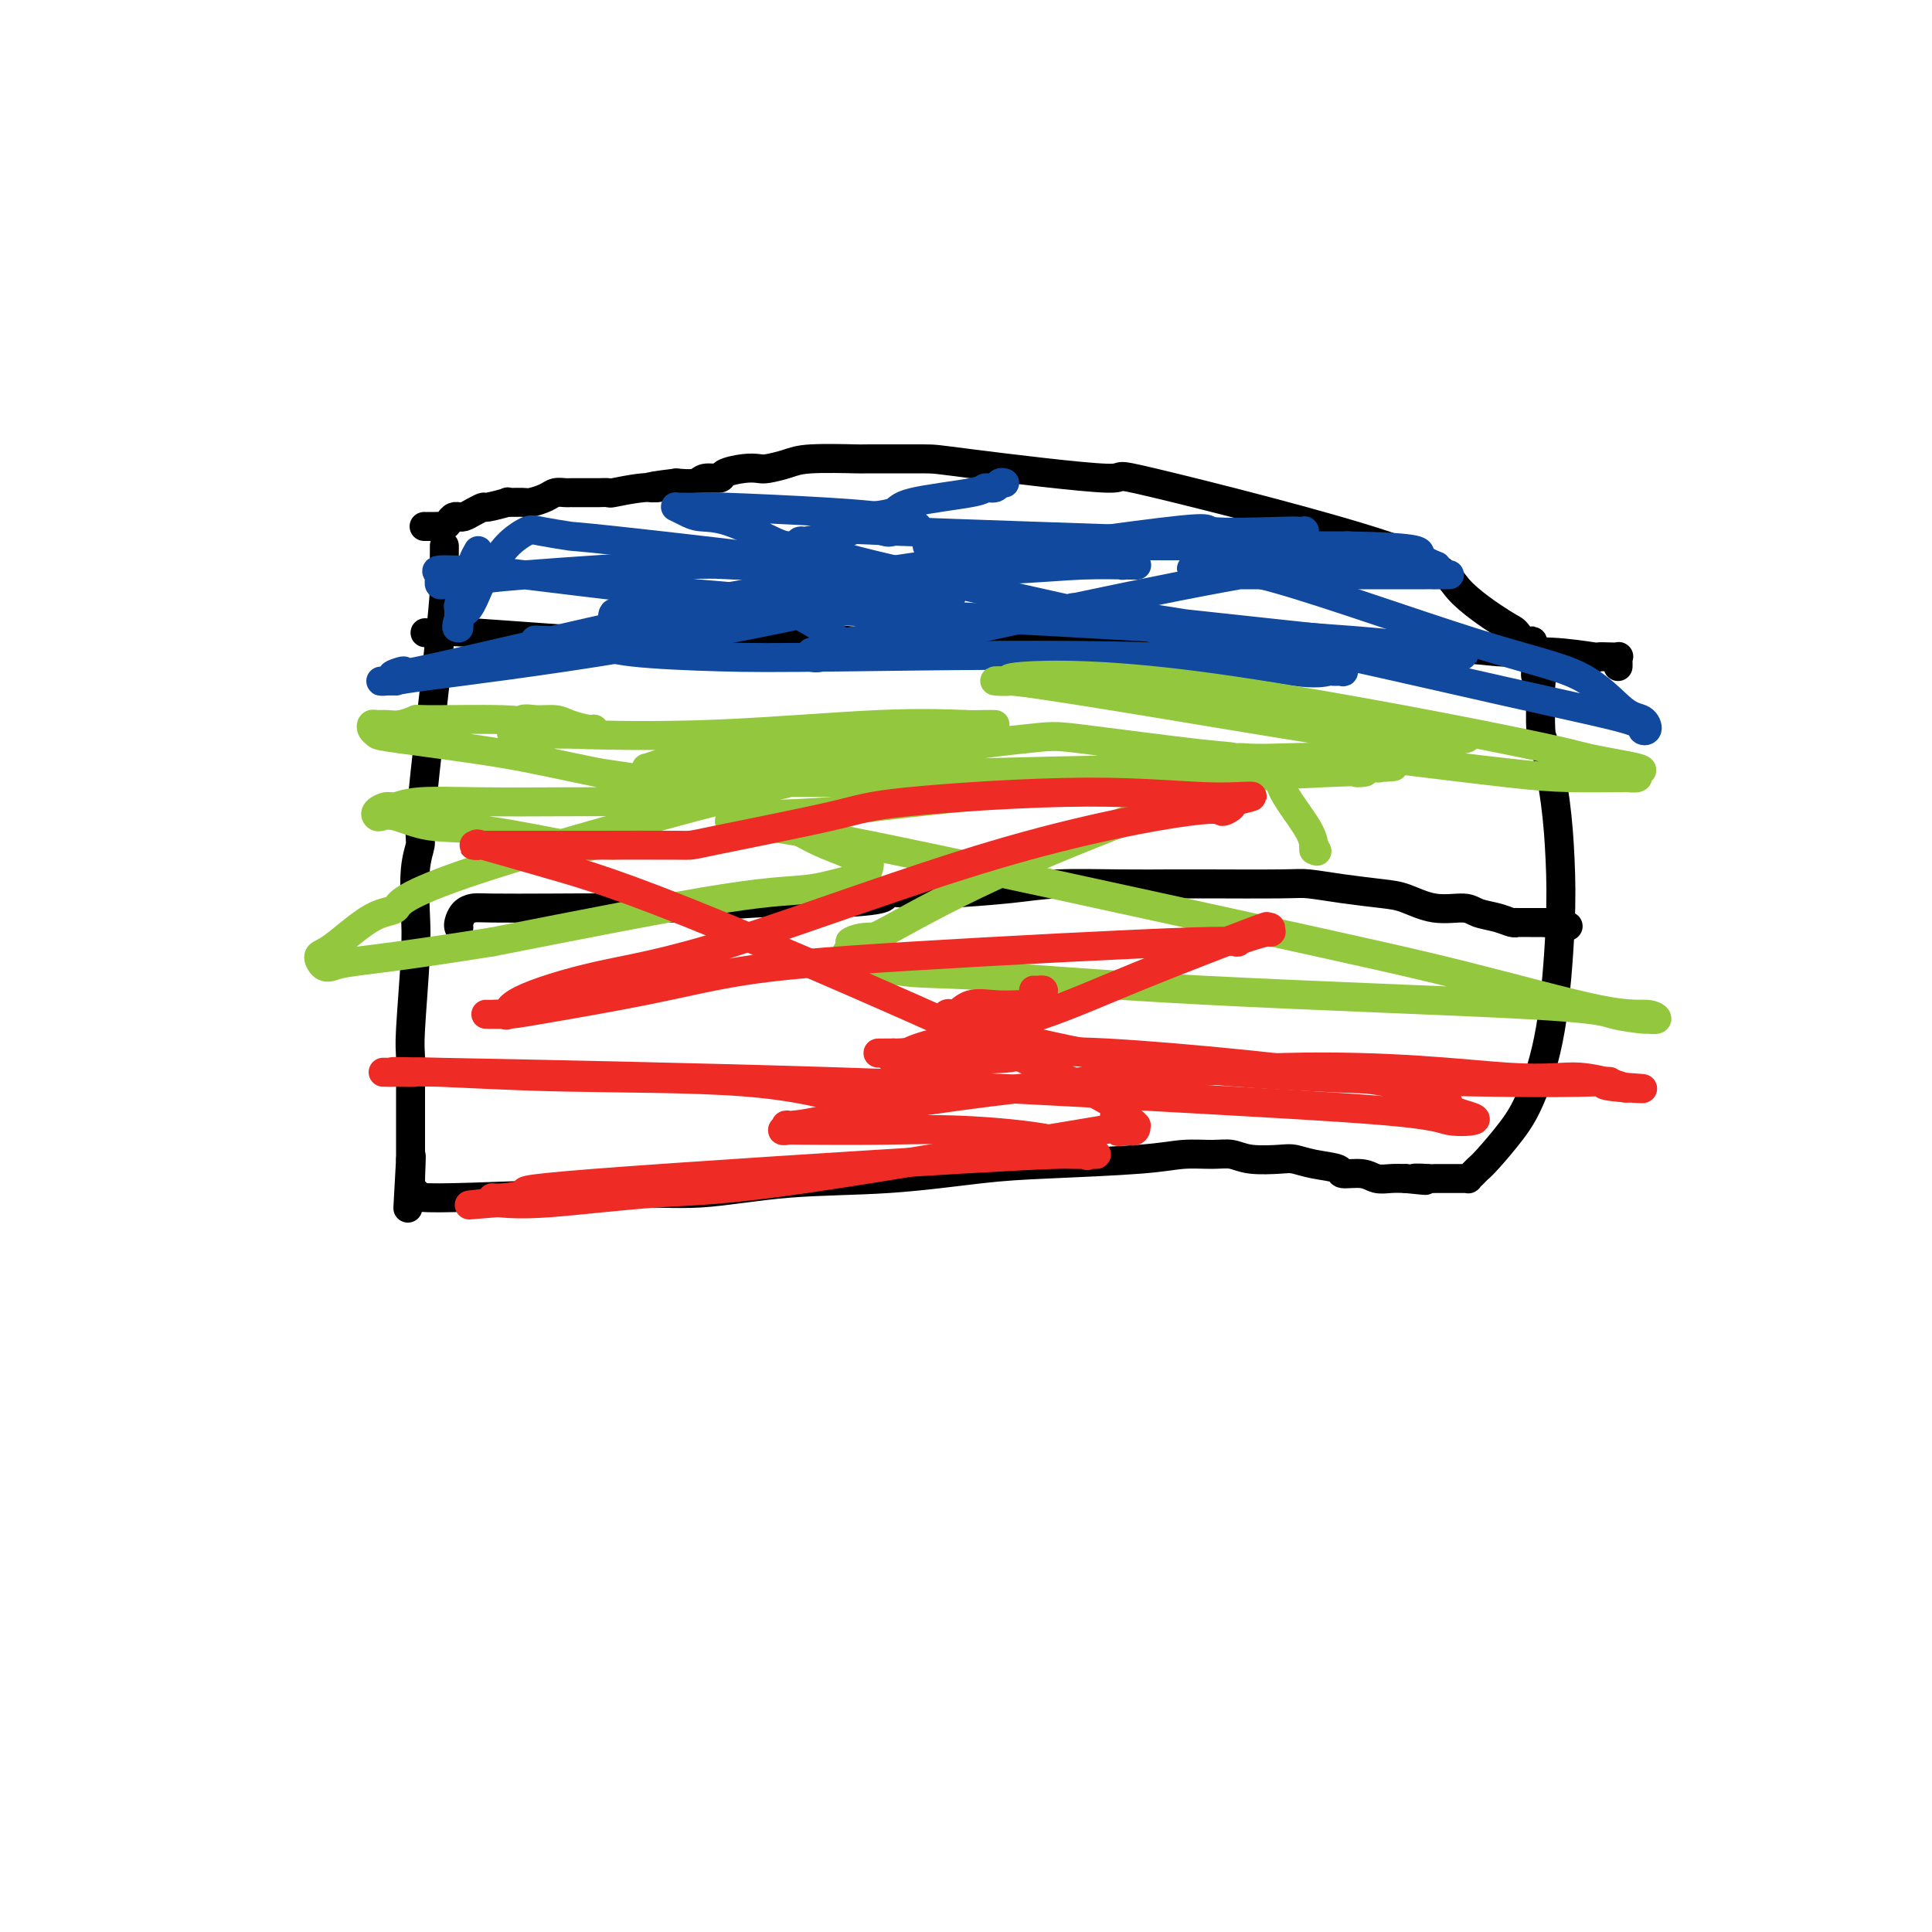 <svg viewBox='0 0 400 400' version='1.1' xmlns='http://www.w3.org/2000/svg' xmlns:xlink='http://www.w3.org/1999/xlink'><g fill='none' stroke='#000000' stroke-width='6' stroke-linecap='round' stroke-linejoin='round'><path d='M92,113c0.004,0.181 0.008,0.361 0,1c-0.008,0.639 -0.029,1.735 0,3c0.029,1.265 0.109,2.699 0,5c-0.109,2.301 -0.406,5.469 -1,11c-0.594,5.531 -1.483,13.427 -2,18c-0.517,4.573 -0.661,5.825 -1,9c-0.339,3.175 -0.875,8.275 -1,11c-0.125,2.725 0.159,3.076 0,4c-0.159,0.924 -0.761,2.421 -1,5c-0.239,2.579 -0.117,6.241 0,9c0.117,2.759 0.227,4.614 0,9c-0.227,4.386 -0.793,11.301 -1,15c-0.207,3.699 -0.055,4.180 0,6c0.055,1.820 0.015,4.978 0,7c-0.015,2.022 -0.004,2.908 0,4c0.004,1.092 0.001,2.390 0,3c-0.001,0.610 -0.000,0.531 0,1c0.000,0.469 0.000,1.487 0,2c-0.000,0.513 -0.000,0.523 0,1c0.000,0.477 0.000,1.422 0,2c-0.000,0.578 -0.000,0.789 0,1'/><path d='M85,240c-1.083,19.688 -0.290,5.408 0,1c0.290,-4.408 0.078,1.057 0,3c-0.078,1.943 -0.023,0.363 0,0c0.023,-0.363 0.013,0.490 0,1c-0.013,0.510 -0.029,0.678 0,1c0.029,0.322 0.102,0.800 0,1c-0.102,0.200 -0.378,0.122 0,0c0.378,-0.122 1.409,-0.288 1,0c-0.409,0.288 -2.258,1.032 5,1c7.258,-0.032 23.624,-0.838 34,-1c10.376,-0.162 14.762,0.322 20,0c5.238,-0.322 11.327,-1.448 18,-2c6.673,-0.552 13.931,-0.530 21,-1c7.069,-0.470 13.948,-1.432 19,-2c5.052,-0.568 8.277,-0.742 14,-1c5.723,-0.258 13.946,-0.601 19,-1c5.054,-0.399 6.940,-0.853 9,-1c2.060,-0.147 4.294,0.012 6,0c1.706,-0.012 2.884,-0.196 4,0c1.116,0.196 2.170,0.773 4,1c1.830,0.227 4.434,0.103 6,0c1.566,-0.103 2.092,-0.186 3,0c0.908,0.186 2.196,0.642 4,1c1.804,0.358 4.124,0.618 5,1c0.876,0.382 0.306,0.887 1,1c0.694,0.113 2.650,-0.166 4,0c1.350,0.166 2.094,0.775 3,1c0.906,0.225 1.973,0.064 3,0c1.027,-0.064 2.013,-0.032 3,0'/><path d='M291,244c7.391,0.774 2.869,0.207 2,0c-0.869,-0.207 1.914,-0.056 3,0c1.086,0.056 0.476,0.015 1,0c0.524,-0.015 2.183,-0.004 3,0c0.817,0.004 0.793,0.002 1,0c0.207,-0.002 0.647,-0.003 1,0c0.353,0.003 0.619,0.012 1,0c0.381,-0.012 0.876,-0.044 1,0c0.124,0.044 -0.123,0.166 0,0c0.123,-0.166 0.615,-0.618 1,-1c0.385,-0.382 0.662,-0.694 1,-1c0.338,-0.306 0.735,-0.608 2,-2c1.265,-1.392 3.397,-3.876 5,-6c1.603,-2.124 2.676,-3.889 4,-7c1.324,-3.111 2.898,-7.569 4,-14c1.102,-6.431 1.731,-14.834 2,-21c0.269,-6.166 0.177,-10.094 0,-14c-0.177,-3.906 -0.440,-7.788 -1,-12c-0.560,-4.212 -1.418,-8.752 -2,-11c-0.582,-2.248 -0.887,-2.204 -1,-4c-0.113,-1.796 -0.034,-5.433 0,-7c0.034,-1.567 0.023,-1.065 0,-1c-0.023,0.065 -0.059,-0.309 0,-1c0.059,-0.691 0.212,-1.700 0,-2c-0.212,-0.300 -0.789,0.109 -1,0c-0.211,-0.109 -0.057,-0.736 0,-1c0.057,-0.264 0.015,-0.163 0,0c-0.015,0.163 -0.004,0.390 0,0c0.004,-0.390 0.001,-1.397 0,-2c-0.001,-0.603 -0.001,-0.801 0,-1'/><path d='M318,136c-0.995,-6.493 -0.983,-1.727 -1,0c-0.017,1.727 -0.064,0.413 0,0c0.064,-0.413 0.239,0.073 0,0c-0.239,-0.073 -0.890,-0.706 -1,-1c-0.110,-0.294 0.323,-0.250 0,-1c-0.323,-0.750 -1.402,-2.295 -2,-3c-0.598,-0.705 -0.715,-0.571 -3,-2c-2.285,-1.429 -6.739,-4.421 -9,-7c-2.261,-2.579 -2.329,-4.743 -15,-9c-12.671,-4.257 -37.943,-10.605 -48,-13c-10.057,-2.395 -4.897,-0.838 -10,-1c-5.103,-0.162 -20.469,-2.044 -28,-3c-7.531,-0.956 -7.227,-0.985 -10,-1c-2.773,-0.015 -8.623,-0.014 -11,0c-2.377,0.014 -1.280,0.042 -3,0c-1.720,-0.042 -6.258,-0.156 -9,0c-2.742,0.156 -3.688,0.580 -5,1c-1.312,0.420 -2.990,0.834 -4,1c-1.010,0.166 -1.353,0.082 -2,0c-0.647,-0.082 -1.600,-0.162 -3,0c-1.400,0.162 -3.248,0.565 -4,1c-0.752,0.435 -0.408,0.900 -1,1c-0.592,0.100 -2.121,-0.165 -3,0c-0.879,0.165 -1.108,0.762 -2,1c-0.892,0.238 -2.446,0.119 -4,0'/><path d='M140,100c-8.709,1.016 -4.981,1.057 -4,1c0.981,-0.057 -0.784,-0.211 -3,0c-2.216,0.211 -4.884,0.789 -6,1c-1.116,0.211 -0.679,0.057 -1,0c-0.321,-0.057 -1.399,-0.015 -2,0c-0.601,0.015 -0.725,0.004 -1,0c-0.275,-0.004 -0.703,-0.001 -1,0c-0.297,0.001 -0.464,-0.001 -1,0c-0.536,0.001 -1.441,0.003 -2,0c-0.559,-0.003 -0.773,-0.011 -1,0c-0.227,0.011 -0.468,0.041 -1,0c-0.532,-0.041 -1.356,-0.154 -2,0c-0.644,0.154 -1.107,0.576 -2,1c-0.893,0.424 -2.215,0.850 -3,1c-0.785,0.150 -1.032,0.025 -2,0c-0.968,-0.025 -2.658,0.048 -3,0c-0.342,-0.048 0.662,-0.219 0,0c-0.662,0.219 -2.990,0.829 -4,1c-1.010,0.171 -0.701,-0.098 -1,0c-0.299,0.098 -1.208,0.561 -2,1c-0.792,0.439 -1.469,0.852 -2,1c-0.531,0.148 -0.916,0.029 -1,0c-0.084,-0.029 0.132,0.031 0,0c-0.132,-0.031 -0.611,-0.152 -1,0c-0.389,0.152 -0.686,0.577 -1,1c-0.314,0.423 -0.644,0.846 -1,1c-0.356,0.154 -0.736,0.041 -1,0c-0.264,-0.041 -0.411,-0.011 -1,0c-0.589,0.011 -1.620,0.003 -2,0c-0.380,-0.003 -0.109,-0.001 0,0c0.109,0.001 0.054,0.000 0,0'/><path d='M88,131c1.355,0.069 2.710,0.138 3,0c0.290,-0.138 -0.485,-0.483 7,0c7.485,0.483 23.231,1.793 32,2c8.769,0.207 10.561,-0.691 14,-1c3.439,-0.309 8.526,-0.030 13,0c4.474,0.030 8.336,-0.188 12,0c3.664,0.188 7.131,0.782 11,1c3.869,0.218 8.139,0.058 13,0c4.861,-0.058 10.314,-0.016 14,0c3.686,0.016 5.604,0.004 7,0c1.396,-0.004 2.269,-0.001 4,0c1.731,0.001 4.320,0.000 6,0c1.680,-0.000 2.452,-0.000 3,0c0.548,0.000 0.871,0.000 2,0c1.129,-0.000 3.065,-0.000 5,0'/><path d='M234,133c23.379,0.321 8.825,0.123 4,0c-4.825,-0.123 0.078,-0.173 13,0c12.922,0.173 33.864,0.568 45,1c11.136,0.432 12.468,0.900 15,1c2.532,0.100 6.266,-0.169 10,0c3.734,0.169 7.470,0.777 9,1c1.530,0.223 0.855,0.063 1,0c0.145,-0.063 1.111,-0.027 2,0c0.889,0.027 1.702,0.046 2,0c0.298,-0.046 0.080,-0.157 0,0c-0.080,0.157 -0.021,0.581 0,1c0.021,0.419 0.006,0.834 0,1c-0.006,0.166 -0.003,0.083 0,0'/><path d='M95,192c-0.065,-0.226 -0.129,-0.453 0,-1c0.129,-0.547 0.452,-1.415 1,-2c0.548,-0.585 1.320,-0.888 2,-1c0.680,-0.112 1.266,-0.034 4,0c2.734,0.034 7.616,0.023 12,0c4.384,-0.023 8.271,-0.059 12,0c3.729,0.059 7.302,0.212 13,0c5.698,-0.212 13.521,-0.789 17,-1c3.479,-0.211 2.613,-0.057 4,0c1.387,0.057 5.027,0.015 7,0c1.973,-0.015 2.278,-0.004 3,0c0.722,0.004 1.861,0.002 3,0'/><path d='M173,187c12.950,-0.605 9.825,-1.616 10,-2c0.175,-0.384 3.649,-0.141 6,0c2.351,0.141 3.580,0.182 7,0c3.420,-0.182 9.030,-0.585 13,-1c3.970,-0.415 6.299,-0.843 10,-1c3.701,-0.157 8.773,-0.043 13,0c4.227,0.043 7.607,0.014 10,0c2.393,-0.014 3.798,-0.015 8,0c4.202,0.015 11.199,0.044 15,0c3.801,-0.044 4.405,-0.162 6,0c1.595,0.162 4.181,0.603 7,1c2.819,0.397 5.870,0.750 8,1c2.130,0.250 3.340,0.395 5,1c1.660,0.605 3.772,1.668 6,2c2.228,0.332 4.573,-0.069 6,0c1.427,0.069 1.936,0.607 3,1c1.064,0.393 2.684,0.641 4,1c1.316,0.359 2.329,0.828 3,1c0.671,0.172 1.002,0.046 1,0c-0.002,-0.046 -0.336,-0.012 0,0c0.336,0.012 1.343,0.003 2,0c0.657,-0.003 0.963,-0.001 1,0c0.037,0.001 -0.197,0.000 0,0c0.197,-0.000 0.823,-0.000 1,0c0.177,0.000 -0.097,0.000 0,0c0.097,-0.000 0.565,-0.000 1,0c0.435,0.000 0.839,0.000 1,0c0.161,-0.000 0.081,-0.000 0,0'/><path d='M320,191c8.167,1.333 4.083,0.667 0,0'/></g>
<g fill='none' stroke='#11499F' stroke-width='6' stroke-linecap='round' stroke-linejoin='round'><path d='M99,114c-0.425,0.758 -0.850,1.516 -1,2c-0.150,0.484 -0.025,0.692 0,1c0.025,0.308 -0.050,0.714 0,1c0.050,0.286 0.225,0.453 0,1c-0.225,0.547 -0.849,1.474 -1,2c-0.151,0.526 0.170,0.652 0,1c-0.170,0.348 -0.830,0.917 -1,1c-0.170,0.083 0.151,-0.320 0,0c-0.151,0.320 -0.772,1.364 -1,2c-0.228,0.636 -0.061,0.865 0,1c0.061,0.135 0.016,0.177 0,0c-0.016,-0.177 -0.004,-0.573 0,0c0.004,0.573 0.001,2.116 0,3c-0.001,0.884 -0.000,1.110 0,1c0.000,-0.110 0.000,-0.555 0,-1'/><path d='M95,129c-0.711,2.157 -0.488,0.049 0,-1c0.488,-1.049 1.243,-1.038 2,-2c0.757,-0.962 1.517,-2.897 2,-4c0.483,-1.103 0.689,-1.375 1,-2c0.311,-0.625 0.726,-1.605 1,-2c0.274,-0.395 0.408,-0.207 1,-1c0.592,-0.793 1.643,-2.567 3,-4c1.357,-1.433 3.022,-2.526 4,-3c0.978,-0.474 1.271,-0.331 3,0c1.729,0.331 4.894,0.849 6,1c1.106,0.151 0.153,-0.066 10,1c9.847,1.066 30.496,3.414 42,5c11.504,1.586 13.864,2.411 16,3c2.136,0.589 4.047,0.941 5,1c0.953,0.059 0.949,-0.177 1,0c0.051,0.177 0.157,0.765 0,1c-0.157,0.235 -0.579,0.118 -1,0'/><path d='M191,122c12.450,2.083 2.576,1.290 -2,1c-4.576,-0.290 -3.855,-0.078 -13,2c-9.145,2.078 -28.157,6.021 -46,9c-17.843,2.979 -34.517,4.992 -42,6c-7.483,1.008 -5.773,1.010 -6,1c-0.227,-0.010 -2.390,-0.031 -3,0c-0.610,0.031 0.333,0.114 1,0c0.667,-0.114 1.058,-0.426 2,-1c0.942,-0.574 2.434,-1.412 1,-1c-1.434,0.412 -5.795,2.072 8,-1c13.795,-3.072 45.746,-10.876 69,-15c23.254,-4.124 37.811,-4.569 47,-5c9.189,-0.431 13.009,-0.848 17,-1c3.991,-0.152 8.153,-0.040 10,0c1.847,0.040 1.380,0.009 1,0c-0.380,-0.009 -0.673,0.005 -1,0c-0.327,-0.005 -0.687,-0.030 -1,0c-0.313,0.030 -0.579,0.113 -1,0c-0.421,-0.113 -0.997,-0.423 -3,-1c-2.003,-0.577 -5.433,-1.423 -8,-2c-2.567,-0.577 -4.272,-0.887 -9,-1c-4.728,-0.113 -12.480,-0.030 -16,0c-3.520,0.030 -2.808,0.008 -3,0c-0.192,-0.008 -1.289,-0.002 -1,0c0.289,0.002 1.964,0.001 3,0c1.036,-0.001 1.433,-0.000 3,0c1.567,0.000 4.305,0.000 18,0c13.695,-0.000 38.348,-0.000 63,0'/><path d='M279,113c16.523,0.332 14.831,1.163 15,2c0.169,0.837 2.200,1.678 3,2c0.800,0.322 0.370,0.123 0,0c-0.370,-0.123 -0.679,-0.169 -1,0c-0.321,0.169 -0.654,0.555 -3,0c-2.346,-0.555 -6.704,-2.050 -14,-3c-7.296,-0.950 -17.531,-1.356 -36,-2c-18.469,-0.644 -45.174,-1.528 -57,-2c-11.826,-0.472 -8.774,-0.533 -10,0c-1.226,0.533 -6.731,1.658 -9,2c-2.269,0.342 -1.301,-0.101 -1,0c0.301,0.101 -0.063,0.746 0,1c0.063,0.254 0.553,0.116 1,0c0.447,-0.116 0.850,-0.209 2,0c1.150,0.209 3.048,0.720 3,1c-0.048,0.280 -2.042,0.327 9,3c11.042,2.673 35.118,7.970 53,12c17.882,4.030 29.569,6.793 36,8c6.431,1.207 7.607,0.859 8,1c0.393,0.141 0.003,0.773 0,1c-0.003,0.227 0.381,0.050 0,0c-0.381,-0.050 -1.526,0.029 -2,0c-0.474,-0.029 -0.275,-0.165 -1,0c-0.725,0.165 -2.373,0.630 -7,0c-4.627,-0.630 -12.231,-2.357 -30,-3c-17.769,-0.643 -45.701,-0.203 -62,0c-16.299,0.203 -20.965,0.170 -27,0c-6.035,-0.170 -13.439,-0.477 -18,-1c-4.561,-0.523 -6.281,-1.261 -8,-2'/><path d='M123,133c-23.646,-0.940 -6.760,-0.289 -1,0c5.760,0.289 0.393,0.216 -1,0c-1.393,-0.216 1.188,-0.576 2,-1c0.812,-0.424 -0.144,-0.910 0,-1c0.144,-0.090 1.387,0.218 3,0c1.613,-0.218 3.595,-0.962 5,-2c1.405,-1.038 2.232,-2.369 23,-6c20.768,-3.631 61.478,-9.561 80,-12c18.522,-2.439 14.858,-1.387 17,-1c2.142,0.387 10.091,0.107 14,0c3.909,-0.107 3.776,-0.042 4,0c0.224,0.042 0.803,0.062 1,0c0.197,-0.062 0.011,-0.207 0,0c-0.011,0.207 0.153,0.767 0,1c-0.153,0.233 -0.623,0.140 -1,0c-0.377,-0.140 -0.662,-0.326 -4,0c-3.338,0.326 -9.729,1.163 -14,1c-4.271,-0.163 -6.422,-1.326 -24,1c-17.578,2.326 -50.584,8.141 -66,11c-15.416,2.859 -13.241,2.762 -16,3c-2.759,0.238 -10.450,0.810 -14,1c-3.550,0.190 -2.958,-0.002 -3,0c-0.042,0.002 -0.717,0.197 -1,0c-0.283,-0.197 -0.172,-0.787 0,-1c0.172,-0.213 0.406,-0.048 1,0c0.594,0.048 1.549,-0.020 2,0c0.451,0.020 0.400,0.127 1,0c0.600,-0.127 1.852,-0.488 3,-1c1.148,-0.512 2.194,-1.176 30,0c27.806,1.176 82.373,4.193 108,6c25.627,1.807 22.313,2.403 19,3'/><path d='M291,135c20.769,1.391 9.192,0.369 5,0c-4.192,-0.369 -1.000,-0.085 0,0c1.000,0.085 -0.191,-0.030 -1,0c-0.809,0.030 -1.237,0.206 -3,0c-1.763,-0.206 -4.862,-0.795 -5,-1c-0.138,-0.205 2.685,-0.027 -6,-1c-8.685,-0.973 -28.877,-3.098 -37,-4c-8.123,-0.902 -4.177,-0.581 -6,-1c-1.823,-0.419 -9.415,-1.576 -13,-2c-3.585,-0.424 -3.164,-0.114 -3,0c0.164,0.114 0.072,0.032 0,0c-0.072,-0.032 -0.125,-0.013 0,0c0.125,0.013 0.429,0.022 1,0c0.571,-0.022 1.408,-0.073 2,0c0.592,0.073 0.938,0.272 6,1c5.062,0.728 14.839,1.987 30,5c15.161,3.013 35.707,7.781 50,11c14.293,3.219 22.332,4.889 26,6c3.668,1.111 2.965,1.662 3,2c0.035,0.338 0.808,0.463 1,0c0.192,-0.463 -0.197,-1.512 -1,-2c-0.803,-0.488 -2.021,-0.414 -4,-2c-1.979,-1.586 -4.718,-4.831 -9,-7c-4.282,-2.169 -10.107,-3.262 -22,-7c-11.893,-3.738 -29.856,-10.122 -40,-13c-10.144,-2.878 -12.470,-2.251 -14,-2c-1.530,0.251 -2.265,0.125 -3,0'/><path d='M248,118c-2.621,-0.370 -0.675,-0.295 0,0c0.675,0.295 0.078,0.811 0,1c-0.078,0.189 0.363,0.051 1,0c0.637,-0.051 1.469,-0.014 2,0c0.531,0.014 0.762,0.004 1,0c0.238,-0.004 0.483,-0.001 3,0c2.517,0.001 7.307,0.000 13,0c5.693,-0.000 12.287,0.001 17,0c4.713,-0.001 7.543,-0.003 10,0c2.457,0.003 4.541,0.011 5,0c0.459,-0.011 -0.709,-0.040 -2,0c-1.291,0.040 -2.707,0.149 -5,-1c-2.293,-1.149 -5.465,-3.558 -24,-1c-18.535,2.558 -52.434,10.082 -66,13c-13.566,2.918 -6.800,1.230 -9,1c-2.200,-0.230 -13.367,0.997 -19,2c-5.633,1.003 -5.732,1.782 -6,2c-0.268,0.218 -0.705,-0.124 -1,0c-0.295,0.124 -0.446,0.713 0,1c0.446,0.287 1.491,0.270 2,0c0.509,-0.270 0.484,-0.793 1,-1c0.516,-0.207 1.575,-0.097 2,0c0.425,0.097 0.217,0.181 0,0c-0.217,-0.181 -0.443,-0.626 0,-1c0.443,-0.374 1.555,-0.678 0,-2c-1.555,-1.322 -5.778,-3.661 -10,-6'/><path d='M163,126c-4.805,-1.999 -11.818,-2.498 -18,-3c-6.182,-0.502 -11.534,-1.007 -20,-2c-8.466,-0.993 -20.048,-2.473 -25,-3c-4.952,-0.527 -3.274,-0.103 -4,0c-0.726,0.103 -3.854,-0.117 -5,0c-1.146,0.117 -0.308,0.571 0,1c0.308,0.429 0.085,0.833 0,1c-0.085,0.167 -0.034,0.097 0,0c0.034,-0.097 0.050,-0.223 0,0c-0.050,0.223 -0.167,0.793 0,1c0.167,0.207 0.619,0.052 1,0c0.381,-0.052 0.692,0.000 1,0c0.308,-0.000 0.613,-0.052 1,0c0.387,0.052 0.855,0.208 1,0c0.145,-0.208 -0.034,-0.781 0,-1c0.034,-0.219 0.281,-0.083 1,0c0.719,0.083 1.911,0.113 3,0c1.089,-0.113 2.074,-0.370 10,-1c7.926,-0.630 22.792,-1.633 31,-2c8.208,-0.367 9.759,-0.098 12,0c2.241,0.098 5.174,0.026 7,0c1.826,-0.026 2.546,-0.006 3,0c0.454,0.006 0.644,-0.001 1,0c0.356,0.001 0.879,0.011 1,0c0.121,-0.011 -0.160,-0.041 0,0c0.160,0.041 0.760,0.155 1,0c0.240,-0.155 0.120,-0.577 0,-1'/><path d='M165,116c11.222,-0.725 3.778,-0.036 1,0c-2.778,0.036 -0.888,-0.579 0,-1c0.888,-0.421 0.775,-0.648 0,-1c-0.775,-0.352 -2.213,-0.829 -3,-1c-0.787,-0.171 -0.922,-0.035 -3,-1c-2.078,-0.965 -6.098,-3.029 -9,-4c-2.902,-0.971 -4.685,-0.849 -6,-1c-1.315,-0.151 -2.160,-0.576 -3,-1c-0.840,-0.424 -1.675,-0.846 -2,-1c-0.325,-0.154 -0.141,-0.038 0,0c0.141,0.038 0.240,-0.001 1,0c0.760,0.001 2.180,0.041 3,0c0.820,-0.041 1.038,-0.165 6,0c4.962,0.165 14.668,0.619 21,1c6.332,0.381 9.292,0.691 12,1c2.708,0.309 5.166,0.619 6,1c0.834,0.381 0.045,0.833 0,1c-0.045,0.167 0.653,0.048 1,0c0.347,-0.048 0.342,-0.026 0,0c-0.342,0.026 -1.020,0.056 -1,0c0.020,-0.056 0.738,-0.197 0,0c-0.738,0.197 -2.933,0.732 -4,1c-1.067,0.268 -1.005,0.269 -2,0c-0.995,-0.269 -3.049,-0.807 -4,-1c-0.951,-0.193 -0.801,-0.041 -1,0c-0.199,0.041 -0.746,-0.027 -1,0c-0.254,0.027 -0.215,0.151 0,0c0.215,-0.151 0.608,-0.575 1,-1'/><path d='M178,108c-1.536,-0.191 0.122,-0.668 2,-1c1.878,-0.332 3.974,-0.519 5,-1c1.026,-0.481 0.982,-1.257 4,-2c3.018,-0.743 9.100,-1.453 12,-2c2.900,-0.547 2.620,-0.931 3,-1c0.380,-0.069 1.422,0.177 2,0c0.578,-0.177 0.694,-0.779 1,-1c0.306,-0.221 0.802,-0.063 1,0c0.198,0.063 0.099,0.032 0,0'/></g>
<g fill='none' stroke='#93C83E' stroke-width='6' stroke-linecap='round' stroke-linejoin='round'><path d='M127,175c-1.556,-0.087 -3.113,-0.174 -4,0c-0.887,0.174 -1.106,0.611 -5,0c-3.894,-0.611 -11.463,-2.268 -17,-3c-5.537,-0.732 -9.040,-0.539 -12,-1c-2.960,-0.461 -5.375,-1.578 -7,-2c-1.625,-0.422 -2.458,-0.151 -3,0c-0.542,0.151 -0.791,0.180 -1,0c-0.209,-0.180 -0.378,-0.570 0,-1c0.378,-0.430 1.305,-0.900 2,-1c0.695,-0.100 1.160,0.169 2,0c0.840,-0.169 2.056,-0.777 5,-1c2.944,-0.223 7.616,-0.061 13,0c5.384,0.061 11.482,0.021 17,0c5.518,-0.021 10.457,-0.024 15,0c4.543,0.024 8.689,0.074 13,0c4.311,-0.074 8.787,-0.273 11,0c2.213,0.273 2.162,1.018 2,1c-0.162,-0.018 -0.435,-0.799 -1,-1c-0.565,-0.201 -1.421,0.177 -2,0c-0.579,-0.177 -0.880,-0.908 -6,-2c-5.120,-1.092 -15.060,-2.546 -25,-4'/><path d='M124,160c-8.283,-1.665 -12.991,-2.828 -20,-4c-7.009,-1.172 -16.321,-2.352 -21,-3c-4.679,-0.648 -4.727,-0.762 -5,-1c-0.273,-0.238 -0.773,-0.599 -1,-1c-0.227,-0.401 -0.182,-0.843 0,-1c0.182,-0.157 0.502,-0.028 1,0c0.498,0.028 1.175,-0.046 2,0c0.825,0.046 1.797,0.211 3,0c1.203,-0.211 2.638,-0.799 3,-1c0.362,-0.201 -0.350,-0.017 3,0c3.350,0.017 10.762,-0.135 15,0c4.238,0.135 5.301,0.558 7,1c1.699,0.442 4.035,0.904 6,1c1.965,0.096 3.560,-0.174 4,0c0.440,0.174 -0.275,0.794 0,1c0.275,0.206 1.539,0.000 2,0c0.461,-0.000 0.119,0.206 0,0c-0.119,-0.206 -0.016,-0.825 0,-1c0.016,-0.175 -0.054,0.095 -1,0c-0.946,-0.095 -2.769,-0.555 -4,-1c-1.231,-0.445 -1.871,-0.876 -3,-1c-1.129,-0.124 -2.748,0.058 -4,0c-1.252,-0.058 -2.137,-0.355 -3,0c-0.863,0.355 -1.706,1.363 -2,2c-0.294,0.637 -0.041,0.902 0,1c0.041,0.098 -0.131,0.028 2,0c2.131,-0.028 6.566,-0.014 11,0'/><path d='M119,152c6.794,0.276 17.279,0.466 29,0c11.721,-0.466 24.678,-1.589 34,-2c9.322,-0.411 15.008,-0.110 18,0c2.992,0.110 3.289,0.028 4,0c0.711,-0.028 1.835,-0.004 2,0c0.165,0.004 -0.628,-0.014 -2,0c-1.372,0.014 -3.322,0.059 -4,0c-0.678,-0.059 -0.084,-0.222 -7,1c-6.916,1.222 -21.342,3.829 -31,5c-9.658,1.171 -14.549,0.905 -18,1c-3.451,0.095 -5.461,0.551 -7,1c-1.539,0.449 -2.606,0.891 -3,1c-0.394,0.109 -0.116,-0.114 0,0c0.116,0.114 0.070,0.566 0,1c-0.070,0.434 -0.165,0.852 0,1c0.165,0.148 0.590,0.028 1,0c0.410,-0.028 0.806,0.037 1,0c0.194,-0.037 0.184,-0.174 4,1c3.816,1.174 11.456,3.660 17,6c5.544,2.340 8.993,4.533 12,6c3.007,1.467 5.573,2.209 7,3c1.427,0.791 1.716,1.632 2,2c0.284,0.368 0.562,0.264 1,0c0.438,-0.264 1.036,-0.686 1,0c-0.036,0.686 -0.706,2.482 -1,3c-0.294,0.518 -0.213,-0.243 -2,0c-1.787,0.243 -5.443,1.488 -9,2c-3.557,0.512 -7.016,0.289 -18,2c-10.984,1.711 -29.492,5.355 -48,9'/><path d='M102,195c-17.977,2.865 -24.420,3.526 -28,4c-3.580,0.474 -4.297,0.761 -5,1c-0.703,0.239 -1.393,0.431 -2,0c-0.607,-0.431 -1.132,-1.486 -1,-2c0.132,-0.514 0.922,-0.486 3,-2c2.078,-1.514 5.443,-4.570 8,-6c2.557,-1.430 4.307,-1.234 5,-2c0.693,-0.766 0.328,-2.496 17,-8c16.672,-5.504 50.380,-14.783 73,-20c22.620,-5.217 34.150,-6.371 40,-7c5.850,-0.629 6.019,-0.733 12,0c5.981,0.733 17.774,2.304 24,3c6.226,0.696 6.885,0.516 8,1c1.115,0.484 2.685,1.631 3,2c0.315,0.369 -0.626,-0.041 -1,0c-0.374,0.041 -0.180,0.533 0,1c0.180,0.467 0.348,0.910 0,1c-0.348,0.090 -1.210,-0.173 -2,0c-0.790,0.173 -1.507,0.782 -5,1c-3.493,0.218 -9.760,0.044 -26,0c-16.240,-0.044 -42.452,0.041 -58,0c-15.548,-0.041 -20.432,-0.207 -24,0c-3.568,0.207 -5.819,0.788 -7,1c-1.181,0.212 -1.290,0.055 -1,0c0.290,-0.055 0.981,-0.007 1,0c0.019,0.007 -0.634,-0.026 0,0c0.634,0.026 2.554,0.112 3,0c0.446,-0.112 -0.581,-0.422 10,-1c10.581,-0.578 32.772,-1.425 54,-2c21.228,-0.575 41.494,-0.879 53,-1c11.506,-0.121 14.253,-0.061 17,0'/><path d='M273,159c23.623,-0.617 14.181,-0.161 11,0c-3.181,0.161 -0.103,0.026 1,0c1.103,-0.026 0.229,0.057 0,0c-0.229,-0.057 0.186,-0.253 -1,0c-1.186,0.253 -3.973,0.956 -3,1c0.973,0.044 5.706,-0.569 -7,0c-12.706,0.569 -42.851,2.320 -63,4c-20.149,1.680 -30.301,3.287 -39,4c-8.699,0.713 -15.946,0.531 -19,1c-3.054,0.469 -1.915,1.589 -1,2c0.915,0.411 1.606,0.112 2,0c0.394,-0.112 0.491,-0.036 2,0c1.509,0.036 4.431,0.033 24,4c19.569,3.967 55.785,11.904 79,17c23.215,5.096 33.428,7.351 44,10c10.572,2.649 21.503,5.691 28,7c6.497,1.309 8.558,0.884 10,1c1.442,0.116 2.263,0.772 2,1c-0.263,0.228 -1.610,0.028 -2,0c-0.390,-0.028 0.179,0.115 -1,0c-1.179,-0.115 -4.105,-0.487 -6,-1c-1.895,-0.513 -2.758,-1.167 -18,-2c-15.242,-0.833 -44.861,-1.844 -67,-3c-22.139,-1.156 -36.797,-2.456 -46,-3c-9.203,-0.544 -12.949,-0.331 -17,-1c-4.051,-0.669 -8.405,-2.221 -10,-3c-1.595,-0.779 -0.429,-0.787 0,-1c0.429,-0.213 0.123,-0.632 0,-1c-0.123,-0.368 -0.061,-0.684 0,-1'/><path d='M176,195c0.857,-0.713 2.999,-0.994 4,-1c1.001,-0.006 0.860,0.264 5,-2c4.140,-2.264 12.560,-7.062 26,-13c13.440,-5.938 31.901,-13.016 44,-17c12.099,-3.984 17.836,-4.873 25,-6c7.164,-1.127 15.756,-2.492 20,-3c4.244,-0.508 4.141,-0.159 3,0c-1.141,0.159 -3.318,0.127 -5,0c-1.682,-0.127 -2.868,-0.349 -3,0c-0.132,0.349 0.791,1.270 -9,0c-9.791,-1.270 -30.294,-4.732 -44,-7c-13.706,-2.268 -20.614,-3.343 -25,-4c-4.386,-0.657 -6.252,-0.897 -8,-1c-1.748,-0.103 -3.380,-0.070 -3,0c0.380,0.070 2.772,0.179 3,0c0.228,-0.179 -1.709,-0.644 3,-1c4.709,-0.356 16.062,-0.604 36,2c19.938,2.604 48.459,8.061 63,11c14.541,2.939 15.103,3.362 18,4c2.897,0.638 8.130,1.491 10,2c1.870,0.509 0.376,0.673 0,1c-0.376,0.327 0.364,0.818 0,1c-0.364,0.182 -1.832,0.054 -2,0c-0.168,-0.054 0.965,-0.035 -1,0c-1.965,0.035 -7.029,0.086 -11,0c-3.971,-0.086 -6.849,-0.310 -13,-1c-6.151,-0.690 -15.576,-1.845 -25,-3'/><path d='M287,157c-11.208,-0.586 -20.228,-0.052 -25,0c-4.772,0.052 -5.294,-0.378 -6,0c-0.706,0.378 -1.595,1.565 -2,2c-0.405,0.435 -0.326,0.117 0,0c0.326,-0.117 0.900,-0.034 1,0c0.100,0.034 -0.275,0.019 0,0c0.275,-0.019 1.201,-0.044 2,0c0.799,0.044 1.472,0.155 2,0c0.528,-0.155 0.913,-0.577 2,-1c1.087,-0.423 2.877,-0.846 4,-1c1.123,-0.154 1.580,-0.037 2,0c0.420,0.037 0.802,-0.005 1,0c0.198,0.005 0.211,0.057 0,0c-0.211,-0.057 -0.645,-0.223 -1,0c-0.355,0.223 -0.632,0.835 -1,1c-0.368,0.165 -0.827,-0.118 -1,0c-0.173,0.118 -0.060,0.636 0,1c0.060,0.364 0.069,0.575 0,1c-0.069,0.425 -0.215,1.065 0,2c0.215,0.935 0.790,2.164 2,4c1.210,1.836 3.056,4.279 4,6c0.944,1.721 0.985,2.719 1,3c0.015,0.281 0.004,-0.155 0,0c-0.004,0.155 -0.001,0.901 0,1c0.001,0.099 0.001,-0.451 0,-1'/><path d='M272,175c1.167,2.167 0.583,1.083 0,0'/></g>
<g fill='none' stroke='#EE2B24' stroke-width='6' stroke-linecap='round' stroke-linejoin='round'><path d='M187,232c-3.088,-1.260 -6.175,-2.520 -11,-4c-4.825,-1.480 -11.386,-3.181 -22,-4c-10.614,-0.819 -25.279,-0.755 -37,-1c-11.721,-0.245 -20.496,-0.798 -26,-1c-5.504,-0.202 -7.736,-0.054 -9,0c-1.264,0.054 -1.558,0.015 -2,0c-0.442,-0.015 -1.031,-0.005 -1,0c0.031,0.005 0.682,0.007 1,0c0.318,-0.007 0.302,-0.021 2,0c1.698,0.021 5.108,0.078 3,0c-2.108,-0.078 -9.736,-0.290 6,0c15.736,0.290 54.834,1.084 83,2c28.166,0.916 45.400,1.956 64,3c18.600,1.044 38.565,2.094 49,3c10.435,0.906 11.341,1.670 13,2c1.659,0.330 4.072,0.226 5,0c0.928,-0.226 0.372,-0.575 -1,-1c-1.372,-0.425 -3.560,-0.927 -4,-2c-0.440,-1.073 0.868,-2.719 -13,-5c-13.868,-2.281 -42.914,-5.199 -58,-6c-15.086,-0.801 -16.214,0.515 -20,1c-3.786,0.485 -10.231,0.140 -15,0c-4.769,-0.140 -7.861,-0.076 -9,0c-1.139,0.076 -0.325,0.165 0,0c0.325,-0.165 0.163,-0.582 0,-1'/><path d='M185,218c-6.693,0.023 -1.426,0.080 1,0c2.426,-0.080 2.011,-0.296 4,-1c1.989,-0.704 6.381,-1.897 11,-3c4.619,-1.103 9.466,-2.115 15,-4c5.534,-1.885 11.755,-4.644 20,-8c8.245,-3.356 18.514,-7.308 23,-9c4.486,-1.692 3.189,-1.125 3,-1c-0.189,0.125 0.731,-0.193 1,0c0.269,0.193 -0.113,0.898 0,1c0.113,0.102 0.719,-0.399 -1,0c-1.719,0.399 -5.765,1.698 -6,2c-0.235,0.302 3.339,-0.392 -9,0c-12.339,0.392 -40.592,1.870 -59,3c-18.408,1.130 -26.972,1.910 -34,3c-7.028,1.090 -12.521,2.488 -20,4c-7.479,1.512 -16.944,3.137 -22,4c-5.056,0.863 -5.702,0.963 -7,1c-1.298,0.037 -3.248,0.012 -4,0c-0.752,-0.012 -0.307,-0.010 0,0c0.307,0.010 0.476,0.029 1,0c0.524,-0.029 1.402,-0.106 2,0c0.598,0.106 0.916,0.394 1,0c0.084,-0.394 -0.064,-1.469 3,-3c3.064,-1.531 9.341,-3.516 16,-5c6.659,-1.484 13.701,-2.467 28,-7c14.299,-4.533 35.856,-12.616 54,-18c18.144,-5.384 32.876,-8.070 40,-9c7.124,-0.930 6.642,-0.105 7,0c0.358,0.105 1.558,-0.510 2,-1c0.442,-0.490 0.126,-0.854 0,-1c-0.126,-0.146 -0.063,-0.073 0,0'/><path d='M255,166c7.981,-1.843 3.433,-0.949 -3,-1c-6.433,-0.051 -14.750,-1.047 -27,-1c-12.250,0.047 -28.434,1.137 -37,2c-8.566,0.863 -9.513,1.499 -16,3c-6.487,1.501 -18.515,3.866 -24,5c-5.485,1.134 -4.427,1.036 -8,1c-3.573,-0.036 -11.775,-0.010 -16,0c-4.225,0.010 -4.472,0.002 -6,0c-1.528,-0.002 -4.338,0.000 -7,0c-2.662,-0.000 -5.178,-0.003 -7,0c-1.822,0.003 -2.950,0.011 -4,0c-1.050,-0.011 -2.021,-0.041 -2,0c0.021,0.041 1.034,0.152 1,0c-0.034,-0.152 -1.114,-0.567 1,0c2.114,0.567 7.421,2.115 14,4c6.579,1.885 14.430,4.106 36,13c21.570,8.894 56.861,24.460 72,32c15.139,7.540 10.128,7.053 9,7c-1.128,-0.053 1.627,0.328 3,1c1.373,0.672 1.364,1.635 1,2c-0.364,0.365 -1.082,0.133 -1,0c0.082,-0.133 0.966,-0.167 0,0c-0.966,0.167 -3.781,0.536 -2,0c1.781,-0.536 8.160,-1.975 -4,0c-12.160,1.975 -42.857,7.364 -61,10c-18.143,2.636 -23.731,2.517 -31,3c-7.269,0.483 -16.220,1.566 -22,2c-5.780,0.434 -8.390,0.217 -11,0'/><path d='M103,249c-10.409,0.838 -4.433,0.432 -2,0c2.433,-0.432 1.321,-0.890 1,-1c-0.321,-0.110 0.147,0.128 2,0c1.853,-0.128 5.090,-0.623 5,-1c-0.090,-0.377 -3.507,-0.637 14,-2c17.507,-1.363 55.936,-3.830 76,-5c20.064,-1.170 21.761,-1.043 23,-1c1.239,0.043 2.020,0.002 3,0c0.980,-0.002 2.158,0.034 2,0c-0.158,-0.034 -1.651,-0.139 -2,0c-0.349,0.139 0.445,0.521 0,0c-0.445,-0.521 -2.128,-1.944 -7,-3c-4.872,-1.056 -12.932,-1.746 -19,-2c-6.068,-0.254 -10.143,-0.072 -16,0c-5.857,0.072 -13.496,0.033 -17,0c-3.504,-0.033 -2.873,-0.062 -3,0c-0.127,0.062 -1.012,0.215 -1,0c0.012,-0.215 0.922,-0.797 1,-1c0.078,-0.203 -0.677,-0.029 0,0c0.677,0.029 2.787,-0.089 7,-1c4.213,-0.911 10.529,-2.615 28,-5c17.471,-2.385 46.099,-5.451 68,-6c21.901,-0.549 37.077,1.420 46,2c8.923,0.580 11.595,-0.228 15,0c3.405,0.228 7.544,1.494 9,2c1.456,0.506 0.228,0.253 -1,0'/><path d='M335,225c10.510,0.678 2.285,0.373 -1,0c-3.285,-0.373 -1.628,-0.814 -1,-1c0.628,-0.186 0.229,-0.115 -3,0c-3.229,0.115 -9.289,0.276 -25,0c-15.711,-0.276 -41.075,-0.987 -60,-3c-18.925,-2.013 -31.412,-5.328 -38,-7c-6.588,-1.672 -7.279,-1.703 -8,-2c-0.721,-0.297 -1.474,-0.862 -2,-1c-0.526,-0.138 -0.827,0.152 -1,0c-0.173,-0.152 -0.218,-0.745 0,-1c0.218,-0.255 0.698,-0.173 1,0c0.302,0.173 0.426,0.438 1,0c0.574,-0.438 1.597,-1.580 3,-2c1.403,-0.420 3.185,-0.119 5,0c1.815,0.119 3.664,0.056 5,0c1.336,-0.056 2.159,-0.106 3,0c0.841,0.106 1.700,0.368 2,0c0.300,-0.368 0.042,-1.367 0,-2c-0.042,-0.633 0.133,-0.902 0,-1c-0.133,-0.098 -0.574,-0.026 -1,0c-0.426,0.026 -0.836,0.008 -1,0c-0.164,-0.008 -0.082,-0.004 0,0'/></g>
</svg>